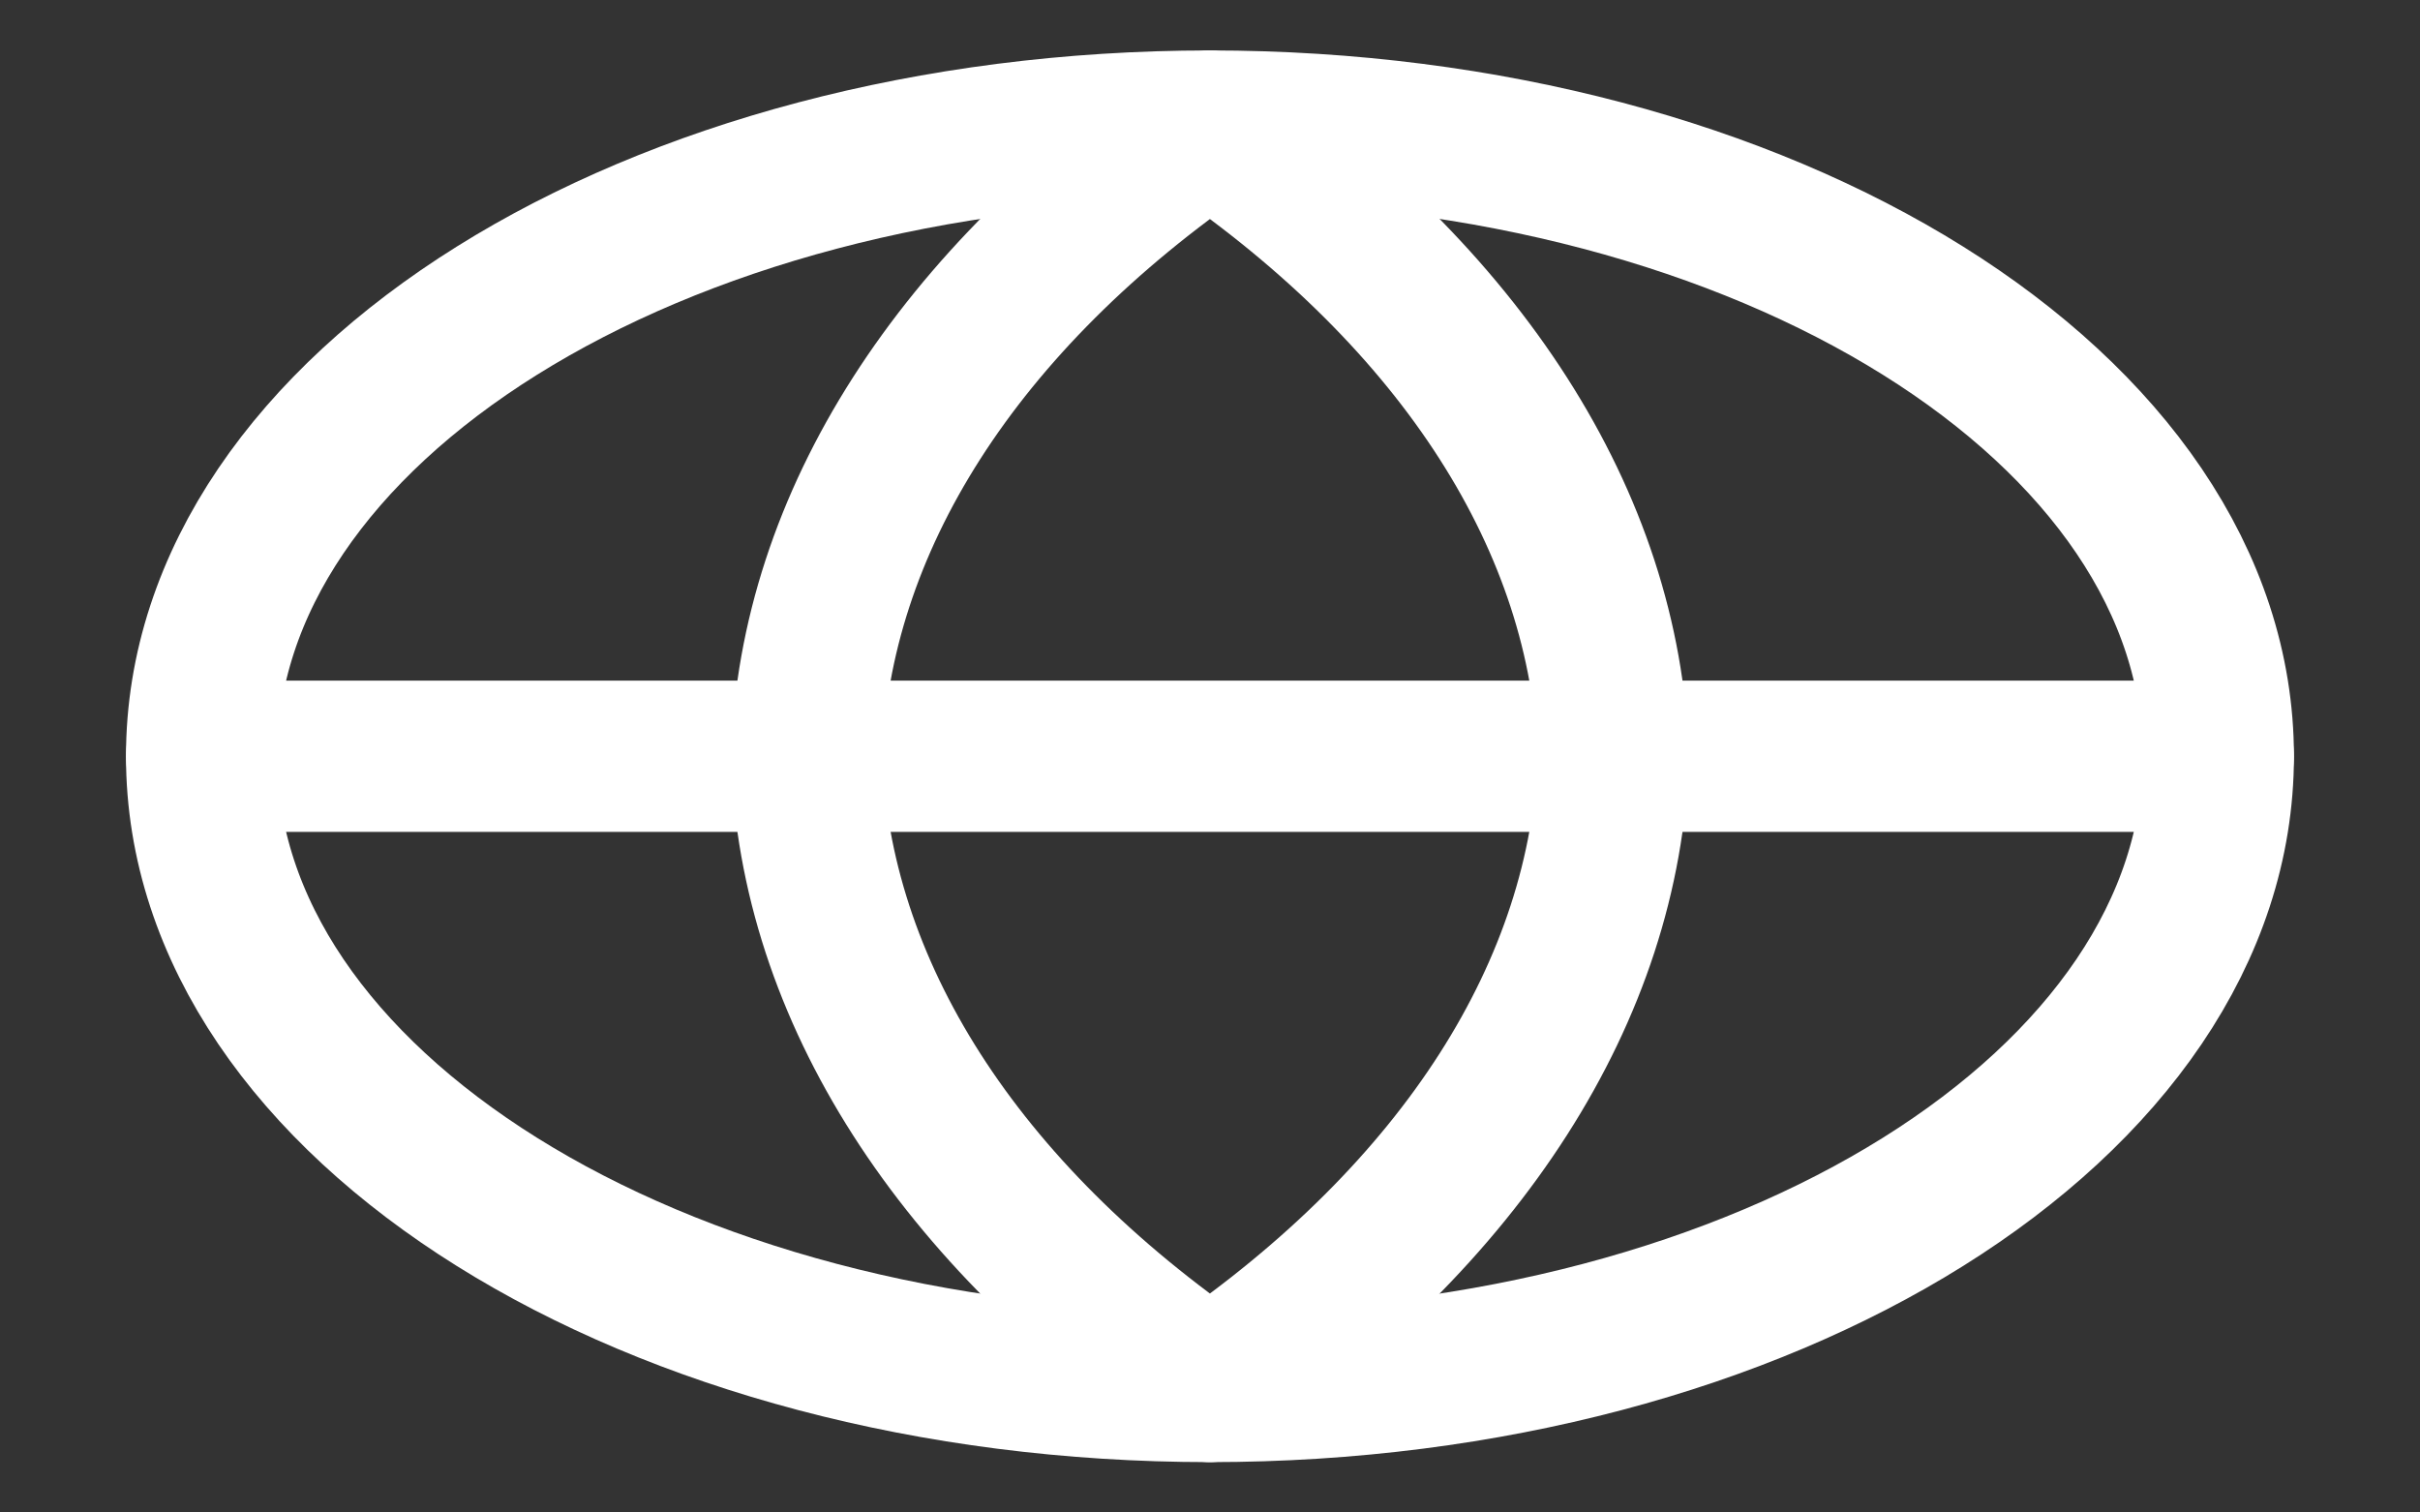 <svg width="32" height="20" viewBox="0 0 32 20" fill="none" xmlns="http://www.w3.org/2000/svg">
<rect x="0" y="0" width="32" height="20" fill="#333333" stroke="none"/>
<path d="M15.999 18.334C23.363 18.334 29.333 14.603 29.333 10C29.333 5.398 23.363 1.667 15.999 1.667C8.636 1.667 2.666 5.398 2.666 10C2.666 14.603 8.636 18.334 15.999 18.334Z" stroke="white" stroke-width="2" stroke-linecap="round" stroke-linejoin="round"/>
<path d="M2.666 10H29.333" stroke="white" stroke-width="2" stroke-linecap="round" stroke-linejoin="round"/>
<path d="M15.999 1.667C19.334 3.949 21.23 6.91 21.333 10C21.23 13.09 19.334 16.052 15.999 18.334C12.664 16.052 10.769 13.09 10.666 10C10.769 6.91 12.664 3.949 15.999 1.667Z" stroke="white" stroke-width="2" stroke-linecap="round" stroke-linejoin="round"/>
</svg>
